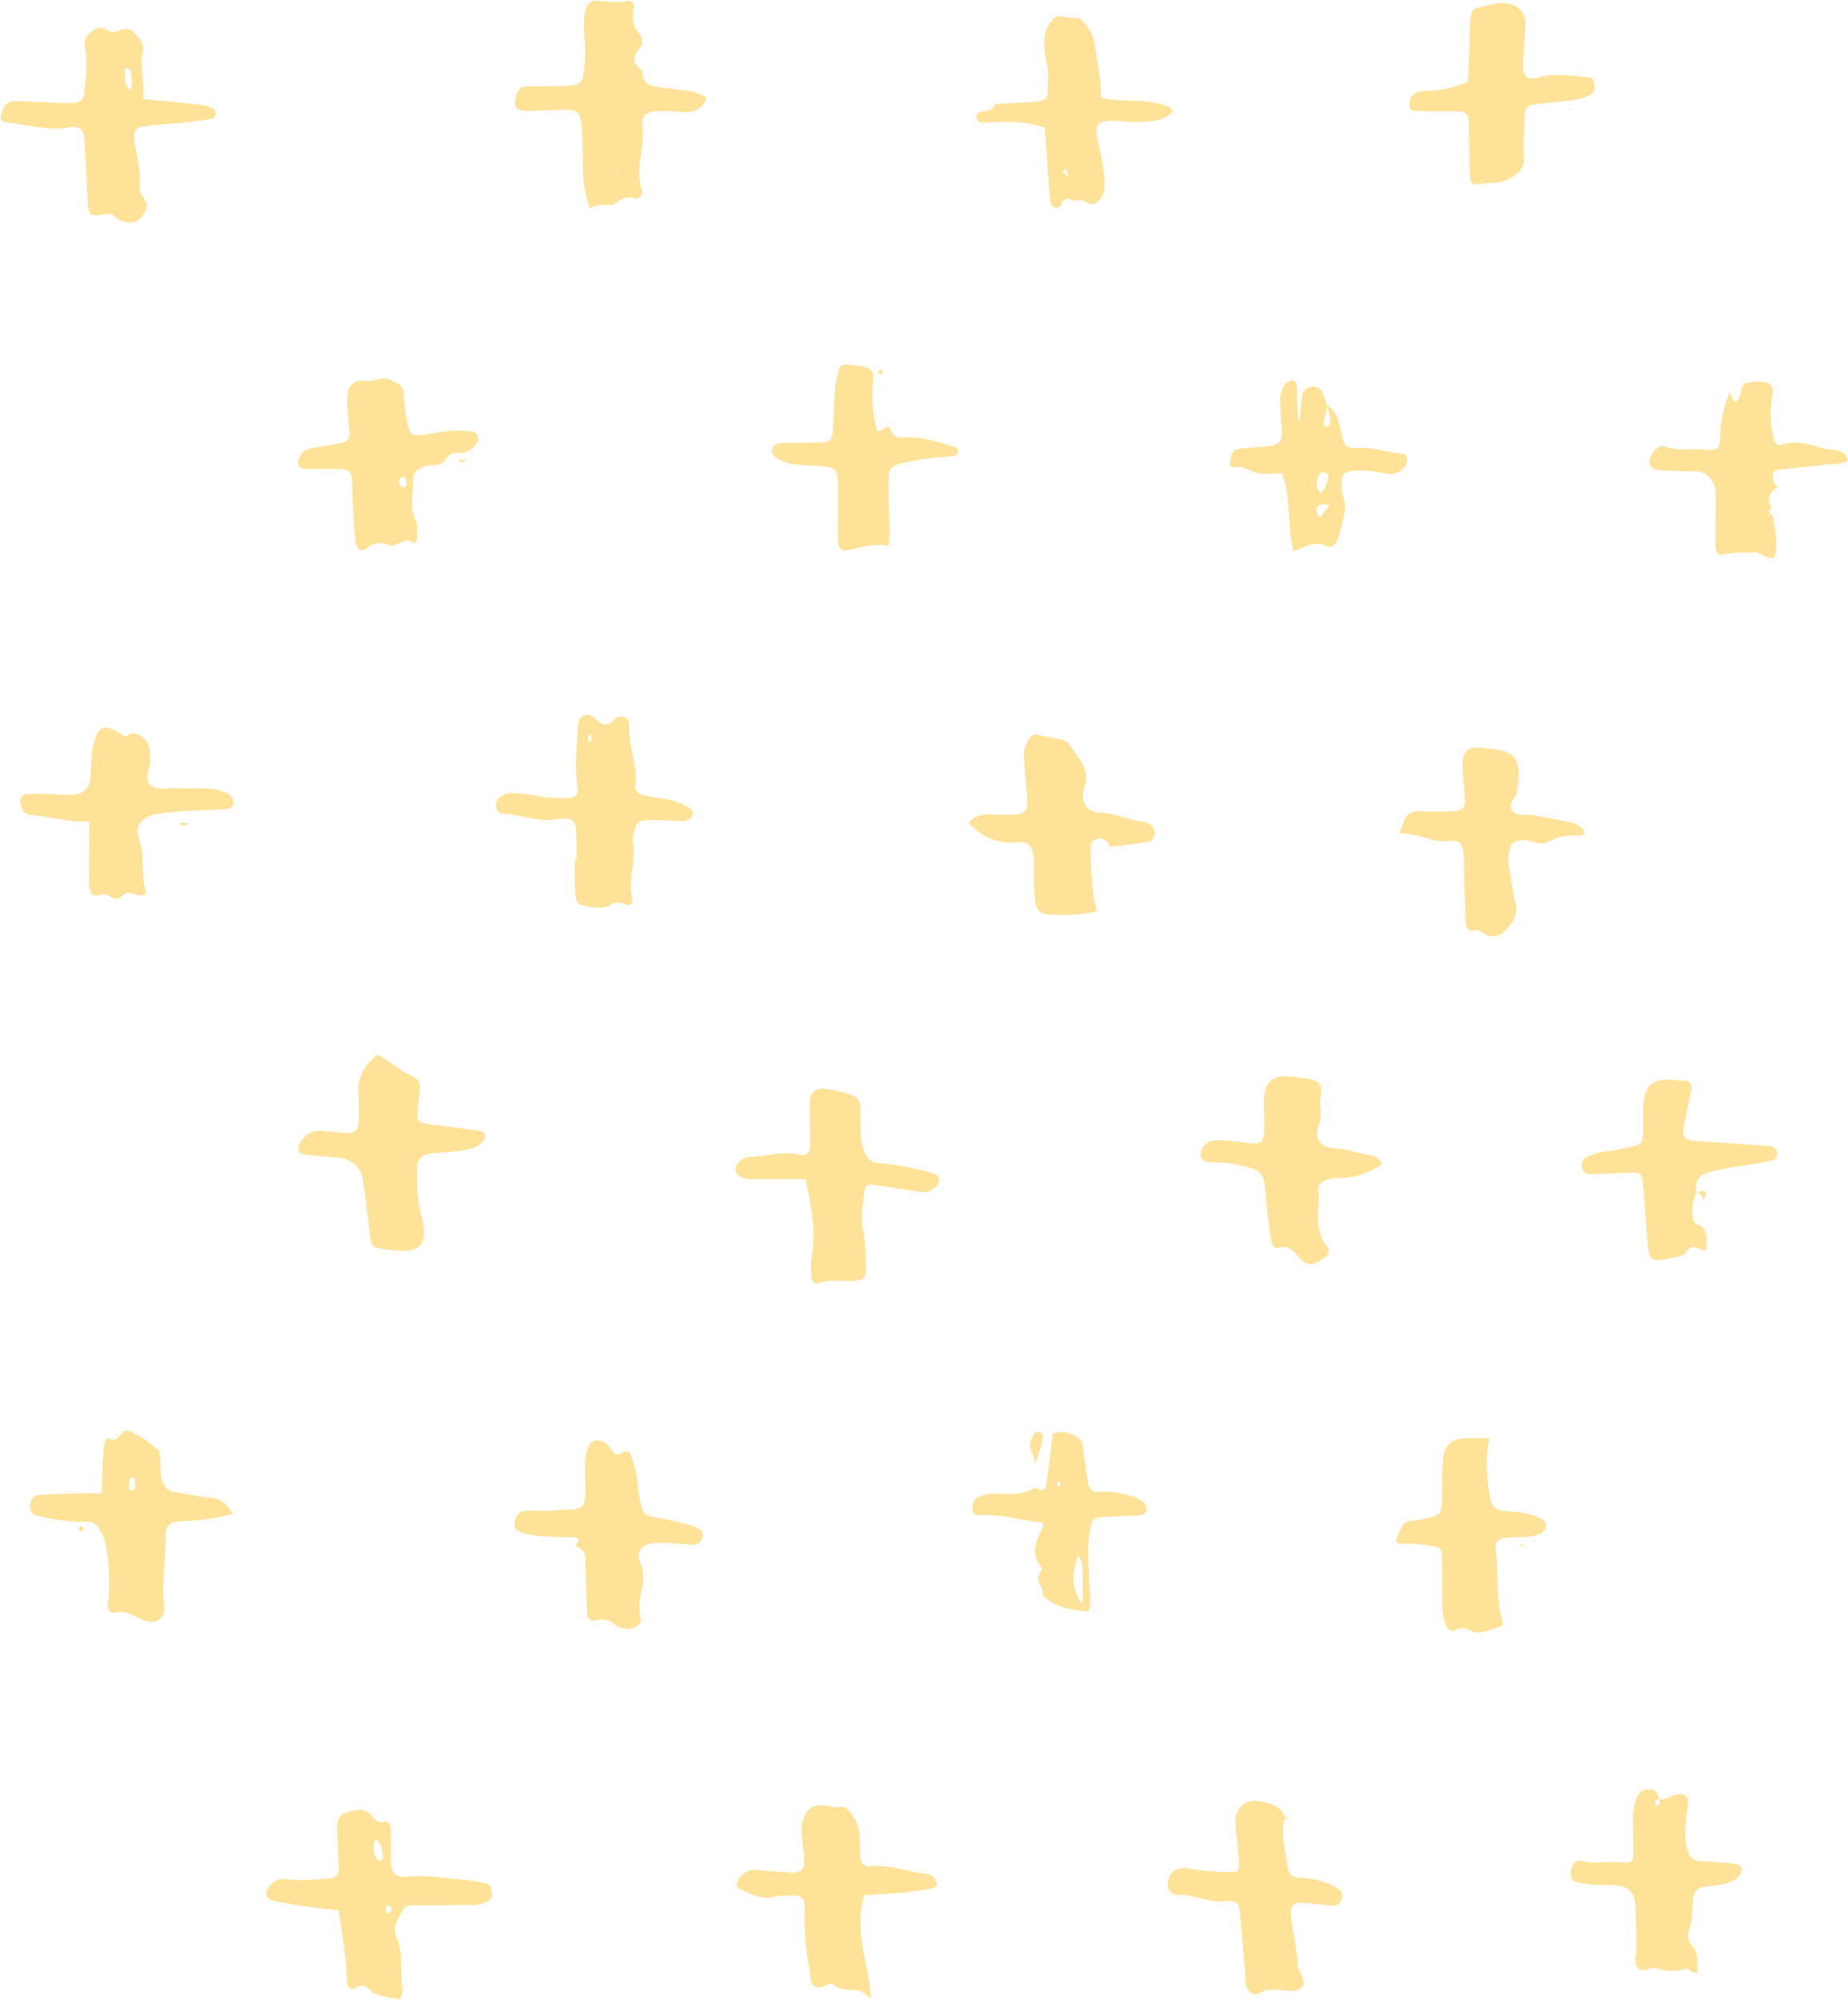 <?xml version="1.0" encoding="UTF-8" standalone="no"?><svg xmlns="http://www.w3.org/2000/svg" xmlns:xlink="http://www.w3.org/1999/xlink" fill="#fee297" height="1007.5" preserveAspectRatio="xMidYMid meet" version="1" viewBox="-0.4 -0.3 931.3 1007.5" width="931.3" zoomAndPan="magnify"><g data-name="Layer 2"><g data-name="Layer 1" id="change1_1"><path d="M355.806,49.049c-2.423,5.392-6.378,7.726-12.292,7.094a94.8,94.8,0,0,0-12.623-.426c-5.45.15-8.264,2.257-7.53,7.8,1.412,10.654-3.954,21.1-.288,31.753.718,2.087-.769,5.214-3.767,4.3-4.24-1.286-6.577.521-9.925,2.731-3.037,2.006-7.972-1.058-12.381,2.529a59.4,59.4,0,0,1-3.588-20.023c-.125-7.012-.173-14.04-.7-21.027-.585-7.768-1.982-8.882-9.418-8.739-6.08.117-12.157.455-18.236.5-4.328.033-5.972-1.311-5.815-4.213.282-5.2,2.218-8.04,5.739-8.109,5.594-.108,11.191-.019,16.786-.119a64.053,64.053,0,0,0,6.981-.564,4.918,4.918,0,0,0,4.632-4.413,70.754,70.754,0,0,0,.872-18.166c-.437-5.106-.831-10.244.457-15.354.821-3.258,2.778-4.9,5.969-4.563,5.034.525,9.974,1.39,15.084.119a2.772,2.772,0,0,1,3.266,3.4c-.8,4.765-.957,9.073,2.745,13.112a5.946,5.946,0,0,1-.134,7.84c-3.9,4.152-2.833,7.229,1.159,10.338.58.452.592,1.731.719,2.648.54,3.933,3.2,5.488,6.729,5.977,4.17.579,8.354,1.078,12.539,1.541C347.4,45.527,351.872,46.4,355.806,49.049ZM319.4,38.8l-.4-.873-.326.9Zm-9.248,47.7.936.159-.325-1.173Z"/><path d="M200.56,1007.156c-4.741-1.548-10.8-1.11-14.883-5.177-2.742-2.732-4.477-1.974-7.1-.561-2.174,1.171-3.718-.373-3.963-2.339-.518-4.16-.391-8.4-.9-12.563-.963-7.858-2.189-15.683-3.415-24.286-6.212-.742-12.184-1.344-18.119-2.2-4.61-.665-9.18-1.624-13.757-2.5-1.8-.347-3.87-.617-4.369-2.768-.595-2.559.939-4.393,2.659-6.085,2.228-2.192,4.981-2.5,7.821-2.11,7.035.958,14.018-.009,21.014-.407,3.384-.193,4.982-2.25,4.845-5.544-.254-6.067-.684-12.126-.918-18.193-.148-3.843.067-7.943,4.414-9.352,4.4-1.425,9.482-3.006,12.989,1.48,1.924,2.461,3.214,3.781,6.557,3,2.053-.479,2.974,1.793,3.031,3.787.108,3.736.112,7.476.143,11.214.016,1.871-.111,3.749.017,5.611.376,5.463,2.318,7.562,8.105,7.049,10.853-.963,21.446,1.147,32.143,1.989a45.571,45.571,0,0,1,8.2,1.753c2.3.624,1.835,2.806,2.329,4.524.709,2.46-.761,3.421-2.431,4.311-3.9,2.08-8.2,1.587-12.373,1.674-7,.147-14.006.179-21.009.2-3.234.008-7.209-.9-8.916,2.373-2.089,4.014-5.638,8.574-3.493,13.118,4.042,8.558,1.724,17.581,3.228,26.26A6.294,6.294,0,0,1,200.56,1007.156Zm-11.45-80.471c-2.425,3.052-1.146,6.125.016,9.1a2.99,2.99,0,0,0,2.15,1.458c.41.046,1.447-1.258,1.375-1.852C192.268,932.216,192.14,928.861,189.11,926.685Zm7.943,35.432c-.3-.75-.41-1.711-.948-2.2-.82-.744-1.675-.352-2.024.747-.418,1.315-.328,2.622,1.222,2.954C195.758,963.715,196.462,962.652,197.053,962.117Z"/><path d="M50.748,752.122c.376-8.47.5-15.463,1.115-22.413.169-1.925.824-6.15,2.955-5.082,5.227,2.619,5.114-6.154,10.65-3.673,5.321,2.385,9.482,5.9,13.882,9.287.827.636.769,2.581.891,3.943.291,3.267.165,6.6.728,9.808.683,3.892,2.523,6.9,7.109,7.493,5.567.72,11.06,2.439,16.625,2.64,5.857.212,9.1,3.3,12.3,8.164-8.848,2.81-17.673,3.454-26.525,3.914-5.066.263-7.592,2.1-7.442,7.184.347,11.712-2.2,23.315-.735,35.079.83,6.653-4.478,10.261-10.784,7.344-4.716-2.182-8.944-4.867-14.576-3.589-1.689.383-3.309-1.71-3.026-3.88a100.7,100.7,0,0,0-.6-27.982,23.942,23.942,0,0,0-2.982-9.15c-1.829-3.09-3.175-4.895-7.119-4.814-8.457.175-16.81-1.2-25.06-3.059-2.771-.623-3.5-2.562-3.31-5.246s1.48-4.847,3.917-5.069c6.516-.593,13.08-.687,19.628-.879C42.079,752.033,45.784,752.122,50.748,752.122Zm15.58-8.1c-2.194.985-1.49,3.077-1.747,4.8-.175,1.174.343,1.94,1.521,1.931,1.128-.008,1.67-.762,1.636-1.885-.041-1.385-.016-2.777-.167-4.151C67.543,744.462,66.816,744.284,66.328,744.026Z"/><path d="M71.642,49.561c9.938.985,19.173,1.833,28.388,2.862a29.1,29.1,0,0,1,6.677,1.754c.678.249,1.16,1.39,1.464,2.22a2.239,2.239,0,0,1-1.834,3.1q-7.584,1.29-15.248,2.1c-6.042.633-12.131.857-18.16,1.584-4.867.587-6.206,2.593-5.478,7.736,1.11,7.848,3.359,15.543,2.537,23.643-.163,1.608,1,3.6,2.064,5.035,2.969,4.011.92,6.923-1.67,9.909s-5.677,2.538-8.992,1.659c-3.023-.8-4.482-4.34-8.605-3.632-8.449,1.452-8.529,1.089-9-7.377-.545-9.81-.96-19.628-1.615-29.431-.4-5.961-1.836-7.656-8-6.757C23.241,65.56,12.875,62.528,2.29,61.307c-2.319-.267-2.643-2.217-2-4.2,1.641-5.049,3.146-6.532,7.8-6.468,7.014.1,14.021.64,21.034.9a66.866,66.866,0,0,0,8.388-.129,4.7,4.7,0,0,0,4.528-4.5c.835-7.874,1.78-15.752.407-23.672a6.861,6.861,0,0,1,2.918-7.276c2.4-1.818,4.485-3.383,7.456-1.436a6.674,6.674,0,0,0,6.636.7c2.733-1.154,5.557-1.558,7.738.893,2.444,2.746,5.4,5.417,4.338,9.767C69.614,33.731,72.8,41.377,71.642,49.561Zm-5.969-4.329A25.576,25.576,0,0,0,65.54,35.9a2.865,2.865,0,0,0-1.688-1.828c-1.008-.282-1.673.563-1.483,1.667C62.877,38.688,61.647,42.105,65.673,45.232Z"/><path d="M190.1,531.02c3.269,2.13,6.758,4.372,10.21,6.668a28.862,28.862,0,0,0,3.3,2.458c7.891,3.711,7.92,3.677,7.332,10.85-.153,1.866-.433,3.723-.617,5.587-.875,8.832-.865,8.787,8.659,9.946q11.091,1.35,22.15,2.948c1.343.2,2.943.912,2.839,2.562a5.473,5.473,0,0,1-1.57,3.488c-3.735,3.251-8.528,3.661-13.163,4.241-4.176.522-8.42.525-12.586,1.108-4.5.63-6.878,2.937-6.887,7.47-.016,7.449-.174,14.908,1.838,22.28,4.212,15.436,1.542,21.564-17.44,18.54-7.494-1.194-7.388-1.17-8.227-8.372-1.029-8.825-2.2-17.634-3.436-26.432-.95-6.771-5.8-10.933-13.02-11.5-5.591-.44-11.189-.832-16.757-1.478-2.418-.281-3.523-3.365-2.283-5.4,2.621-4.292,6-7.119,11.437-6.53,4.191.454,8.393.9,12.6,1.057,4.079.15,5.764-1.653,5.888-6.029a95.551,95.551,0,0,0-.035-12.619C179.412,543.108,182.678,536.462,190.1,531.02Z"/><path d="M290.142,432.548c0-2.787.036-5.574-.007-8.36-.189-12.237-.249-12.737-12.126-11.5-8.675.9-16.5-2.806-24.889-2.982-2.063-.043-3.29-1.761-3.516-3.719a4.838,4.838,0,0,1,2.149-4.849c1.54-.922,3.419-1.89,5.112-1.829a72.953,72.953,0,0,1,13.879,1.48c4.657,1.087,9.281,1.049,13.933,1.031,5.32-.021,6.678-1.391,5.854-6.862-1.481-9.839-.148-19.606.3-29.379.246-5.35,4.9-7.663,8.688-3.854,4.167,4.195,6.261,3.8,10.182.09a4.068,4.068,0,0,1,6.927,3.257c-.541,10.369,4.447,20.1,3.125,30.532-.337,2.662,1.641,4.21,4.174,4.73,3.2.658,6.411,1.349,9.652,1.743a34.914,34.914,0,0,1,11.95,3.79c1.789.925,3.511,2.389,3.173,4.164-.489,2.559-2.937,3.382-5.457,3.315-5.609-.149-11.217-.53-16.822-.472-5.089.052-6.354,1.383-7.315,6.532-.258,1.378-.862,2.853-.6,4.14,1.975,9.75-2.827,19.421-.227,29.213.458,1.725-.934,3.872-3.375,2.648a7.741,7.741,0,0,0-7.954.317c-2.533,1.472-5.095,1.566-8.047,1.163-8.777-1.2-9.293-1.478-9.524-10.323-.122-4.669-.021-9.343-.021-14.014Zm7.338-62.591a4.926,4.926,0,0,0-1.154.011,5.943,5.943,0,0,0-.291,2.6c.295,1.088,1.225,1.038,1.63-.165A6.373,6.373,0,0,0,297.48,369.957Z"/><path d="M435.216,954.608c-5.672,18.355,2.324,34.451,3.312,51.954-2.463-1.686-3.962-3.387-5.762-3.811-4.409-1.038-9.37.373-13.238-3.219a2.91,2.91,0,0,0-2.58-.112c-2.1.987-4.091,2.529-6.5,1.189-3.018-1.68-2.139-4.875-2.653-7.524a128.153,128.153,0,0,1-2.635-30.666c.324-6.779-1.346-7.888-8.469-7.678a31.564,31.564,0,0,0-6.989.61c-6.513,1.7-11.83-1.551-17.344-3.9-2.357-1-1.461-3-.612-4.64,2.264-4.388,6.067-5.266,10.64-4.812,5.563.552,11.154,1.042,16.738,1.107,4.344.051,6.012-1.835,5.8-6-.219-4.2-.677-8.4-1.25-12.573a18.182,18.182,0,0,1,.768-8.3c1.754-5.356,4.762-7.344,10.5-6.871a8.477,8.477,0,0,1,2.757.5c2.993,1.353,6.778-1.235,9.314,1.654,3.133,3.567,5.407,7.663,5.693,12.557.217,3.732.261,7.474.44,11.208.165,3.492,2.314,5.171,5.525,4.8,9.586-1.121,18.436,2.83,27.715,3.753a6.675,6.675,0,0,1,3.726,1.745,6.454,6.454,0,0,1,1.583,3.575c.078.548-1.024,1.722-1.726,1.847-4.585.815-9.189,1.605-13.821,2.052C449.194,953.721,442.21,954.1,435.216,954.608Z"/><path d="M405.51,593.812c-9.747,0-18.59.017-27.434-.007-4.088-.011-7.584-2.008-7.794-4.366-.277-3.112,3.217-6.793,7.234-6.887,8.316-.192,16.457-3.075,24.961-1.065,3.491.826,5.335-1.081,5.4-4.64.135-7.012-.148-14.031-.12-21.046.025-6.155,2.7-8.334,8.824-7.376,1.847.289,3.69.648,5.5,1.1,11.247,2.829,11.162,2.842,11.222,14.471.026,5.115-.272,10.261,1.6,15.262,1.444,3.865,3.464,6.076,7.94,6.54a135.943,135.943,0,0,1,27.507,5.231c3.06.977,3.459,4.369.915,6.564-1.8,1.549-3.675,3.062-6.2,2.75-5.081-.629-10.141-1.419-15.207-2.164-3.682-.541-7.345-1.343-11.044-1.574-1.731-.109-3.224.654-3.536,3.237-.781,6.459-1.989,12.73-.743,19.392,1.195,6.391,1.315,13.023,1.46,19.56.12,5.438-1.553,5.89-7.549,6.308-5.322.372-10.778-1.314-16.026,1.067-2.282,1.035-3.719-1.1-3.868-2.82a44.314,44.314,0,0,1,.162-11.172C410.9,619.485,408.431,607.23,405.51,593.812Z"/><path d="M487.717,414.413c3.587-4.992,9.291-4.464,14.091-4.3,17.477.6,16.354-.284,14.642-17.385-.418-4.177-.536-8.383-.919-12.563-.277-3.013,1.235-5.4,2.469-7.888a3.972,3.972,0,0,1,4.584-2.318c4.113.768,8.234,1.525,12.293,2.524a5.973,5.973,0,0,1,3.432,2.16c3.952,6.3,10.519,11.606,8.12,20.445a22.391,22.391,0,0,0-1.123,5.435c-.051,4.486,2.924,8.349,7.492,8.474,8.1.221,15.376,3.975,23.31,4.734a7.9,7.9,0,0,1,3.631,1.844,4.377,4.377,0,0,1,1.659,4.957c-.411,1.241-1.439,3.038-2.424,3.205-6.4,1.085-12.865,1.8-19.316,2.579-.307.037-.826-.442-1.007-.8-1.913-3.8-5.6-4.115-8.137-2.211-1.514,1.134-1.454,5.022-1.291,7.621.581,9.222.509,18.514,3.179,27.963a82.638,82.638,0,0,1-23.394,1.646c-5.506-.419-7.329-2.128-7.848-7.763-.385-4.185-.422-8.405-.524-12.611-.056-2.324.424-4.711.048-6.967-.966-5.8-.658-9.749-9.292-9.084-9.535.735-17.24-2.918-23.636-9.761Z"/><path d="M739.393,41.188c.314-8.554.611-16.929.935-25.3a73.961,73.961,0,0,1,.513-8.369c.194-1.257,1.122-3.2,2.053-3.418,6.21-1.479,12.553-4.274,18.895-1.974a9.548,9.548,0,0,1,6.513,9.858c-.278,5.135-.568,10.269-.842,15.4a58.7,58.7,0,0,0-.279,6.9c.23,3.518,2.235,5.247,5.336,5A5.24,5.24,0,0,0,773.9,39.1c8.23-3.029,16.61-.861,24.93-.732,2.045.032,3.644.789,4.126,2.946.536,2.4.472,4.984-1.87,6.193a25.3,25.3,0,0,1-7.917,2.459c-6.947.988-13.951,1.576-20.917,2.439a4.454,4.454,0,0,0-4.249,4.661c-.212,7.466-.858,14.965-.373,22.388.306,4.694-2.168,6.506-5.2,8.88-5.594,4.379-12.295,3.216-18.538,4.245-2.045.338-3.408-1.4-3.47-3.475-.281-9.358-.455-18.718-.656-28.078-.072-3.337-1.665-5.227-5.086-5.253-6.542-.051-13.087.04-19.627-.094-2.168-.045-5.084.255-5.105-3.086-.018-2.9,1.045-5.667,4.233-6.482a33.715,33.715,0,0,1,6.95-.728C727.28,45.129,732.979,43.189,739.393,41.188Z"/><path d="M191.945,190.405c2.876-.078,5.773,1.1,8.643,2.958,3.033,1.957,2.278,4.821,2.6,7.493.337,2.77.536,5.564,1.02,8.308,1.848,10.488,2.36,10.945,12.68,9.007,6.963-1.307,13.9-2,20.929-.96,2.386.352,3.47,3.342,2.231,5.509a12.224,12.224,0,0,1-5.125,4.557c-3.406,1.889-8.233-1.306-10.938,4.161-1.953,3.95-7.717,1.7-11.517,3.638-2.805,1.431-4.77,2.63-4.652,5.978.243,6.872-2.191,13.766,1.225,20.661,1.338,2.7.656,6.442.7,9.712.009.692-.843,1.395-1.3,2.092-4.65-4.388-8.673,2.6-13.4.675a9.59,9.59,0,0,0-10.438,1.635c-2.762,2.36-5.415.535-5.821-3.028-.848-7.438-1.125-14.942-1.56-22.423-.163-2.807.018-5.635-.191-8.436-.376-5.033-1.668-5.968-7.269-5.943s-11.224.025-16.829-.167c-1.3-.044-2.951-.675-3.027-2.368a7.686,7.686,0,0,1,.817-3.867c1.441-2.637,3.923-3.849,6.86-4.307q6.927-1.078,13.827-2.33c3.244-.591,4.689-2.393,4.294-5.909-.575-5.114-.94-10.268-1.056-15.412-.161-7.1,2.048-10.771,9.855-10.082C186.758,191.757,189.113,190.877,191.945,190.405Zm11.376,54.9c1.6-.919,1.281-2.31.936-3.613-.375-1.418-1.245-2.436-2.713-1.265a2.951,2.951,0,0,0-.835,2.367A2.984,2.984,0,0,0,203.321,245.3Z"/><path d="M44.523,413.62c-10.988.337-20.012-2.591-29.326-3.3-3.692-.279-4.349-3.02-5.249-5.573a3.878,3.878,0,0,1,3.284-5.074c4.192-.13,8.4.015,12.592.124,3.268.084,6.559.622,9.794.369,6.556-.513,9.118-3.092,9.6-9.686.509-6.994.215-14.076,3.1-20.708,1.3-2.98,3.694-4.176,6.775-3.071a39.253,39.253,0,0,1,5.036,2.442c1.122.6,1.974,2.4,3.476,1.329,3.44-2.441,5.838-1.089,8.559,1.427,2.768,2.559,2.943,5.6,2.964,8.888.005.935.231,1.876.174,2.8-.224,3.661-3.041,7.736-.459,10.852,3.323,4.013,8.641,2.162,13.152,2.332,5.148.194,10.31.031,15.46.187a23.265,23.265,0,0,1,10.818,2.586,5.148,5.148,0,0,1,2.927,4.483c-.042,2.117-1.788,3.25-3.753,3.364-7.476.433-14.969.589-22.44,1.086A115.633,115.633,0,0,0,77.1,410.14c-5.5,1.047-9.725,6.282-7.841,11,3.774,9.443.877,19.472,4.042,28.611-4,3.6-8.339-2.918-11.873,1.19-3.91,4.547-7.4-2.351-11.654-.391-3.231,1.487-5.212-1.285-5.277-4.547-.131-6.557.011-13.12.03-19.68C44.532,422.625,44.523,418.929,44.523,413.62Z"/><path d="M276.328,760.843c.469,0,.941.038,1.406,0,16.833-1.555,17.266,2.066,16.756-17.167-.111-4.187-.19-8.529.753-12.556,1.633-6.976,6.908-6.83,10.426-3.583,1.968,1.817,3.841,6.254,6.165,4.8,5.808-3.622,5.436.367,6.819,3.856,2.307,5.821,1.99,11.993,3.2,17.946,1.835,9.034,1.612,8.95,11.216,10.649a149.162,149.162,0,0,1,15,3.6c4.9,1.4,6.5,3.532,5.34,6.494-1.257,3.212-3.671,3.4-6.836,3.041a127.953,127.953,0,0,0-16.778-.806c-6.548.121-9.978,4.255-7.528,10.073a18.9,18.9,0,0,1,.952,12.181c-1.09,5.03-1.875,10.047-.805,15.306.6,2.951-2.035,5.143-5.119,5.493-2.931.333-5.766-.046-7.913-2.029-2.692-2.485-5.374-2.761-8.943-2.166-3.887.648-4.851-.658-5.025-4.685-.3-7.027-.293-14.071-.75-21.085-.287-4.412,1.149-9.873-5.313-11.544,3.943-4.476.709-4.448-2.753-4.513-7.961-.148-15.968.085-23.741-2.152-2.407-.692-4.259-1.928-3.9-4.845.363-2.972,1.539-5.758,4.746-6.091,4.166-.433,8.41-.106,12.62-.106Z"/><path d="M696.2,586.32c-6.871,4.482-14.274,7.118-22.643,6.811a17.051,17.051,0,0,0-5.492,1.026c-2.424.751-4.431,2.634-4.127,5.069,1.181,9.479-2.819,19.694,4.4,28.4,2.238,2.7-.026,5.113-2.717,6.734-5.045,3.039-7.235,3.164-11.069-.86-2.956-3.1-5.3-6.554-10.443-5.128-2.454.68-3.424-1.636-3.771-3.241-.884-4.1-1.331-8.307-1.808-12.487-.638-5.584-1.105-11.187-1.707-16.776-.458-4.251-2.956-6.559-7.03-7.7a69.854,69.854,0,0,0-19.41-2.911c-2.351.018-4.858-.189-5.62-3.047-.689-2.584,2.166-6.961,4.948-7.557a20.27,20.27,0,0,1,5.58-.454c4.2.292,8.389.762,12.566,1.3,7.614.973,8.789,0,8.912-8.119.063-4.211-.162-8.426-.192-12.64-.074-10.114,4.756-14.121,14.952-12.491,2.3.368,4.641.53,6.932.956,6.413,1.192,7.719,2.663,6.6,9.4-.559,3.376.263,6.519.106,9.754-.218,4.47-4.012,9.287.032,13.283,3.5,3.46,8.909,2.264,13.39,3.478,4.063,1.1,8.2,1.921,12.307,2.874A7.377,7.377,0,0,1,696.2,586.32Z"/><path d="M647.233,914.772c-2.574,8.92.211,17.577,1.4,26.29.439,3.21,2.955,4.669,6.057,4.774,6.679.228,13.01,1.626,18.736,5.2,2.157,1.346,3.428,3.117,2.2,5.807-.829,1.817-2.058,3.2-4.192,3.018-5.6-.468-11.181-1.193-16.786-1.555-2.751-.178-4.294,1.669-4.474,4.3a26.827,26.827,0,0,0,.408,5.593c1,6.953,2.639,13.875,2.9,20.851.164,4.432,5.926,9.253,1.061,12.729-2.761,1.973-8.043.419-12.189.454a33.825,33.825,0,0,0-4.2.071c-2.635.356-4.787,3.466-7.8,1.572-3.856-2.423-2.956-6.486-3.262-10.133-.823-9.8-1.641-19.6-2.57-29.388-.589-6.2-1.345-7.332-7.98-6.715-8.2.761-15.423-3.692-23.462-3.318a4.628,4.628,0,0,1-4.916-4.113c-.548-3.419,1.327-7.112,3.9-8.36a10.949,10.949,0,0,1,6.854-.726,109.407,109.407,0,0,0,18.114,1.782c7.295.025,7.36.314,6.776-7.527-.45-6.045-1.357-12.067-1.576-18.117A9.761,9.761,0,0,1,633.972,907.2c5.1,1.138,10.859,1.6,12.954,7.864Z"/><path d="M835.506,906.283c3.024.605,5.3-1.514,7.963-2.206,5.083-1.32,7.481.416,6.72,5.395-1.133,7.4-2.259,14.683-.186,22.167,1.016,3.664,2.5,5.661,6.537,5.781,5.605.166,11.206.7,16.79,1.261,1.831.184,4.048,1.106,3.96,3.1a6.869,6.869,0,0,1-2.678,4.574,17.439,17.439,0,0,1-6.379,2.58c-3.173.7-6.449.942-9.682,1.376-3.909.525-5.58,3.026-5.819,6.7-.332,5.122-.288,10.24-1.941,15.252a8.052,8.052,0,0,0,1.589,7.928c3.447,3.98,2.562,8.7,2.637,13.274-2.865,1.057-4.249-2.5-6.291-1.81-5.158,1.734-10.042.979-15.077-.388-2.9-.788-6.347,3.2-8.942-.468-2.066-2.922-.376-6.37-.41-9.588-.074-7.02-.173-14.045-.5-21.056-.335-7.092-3.03-9.847-10.311-10.608-3.244-.339-6.549-.045-9.813-.249-2.8-.174-5.588-.56-8.356-1.011-3.3-.537-4.4-2.272-3.991-5.925.367-3.309,2.469-5.833,5.3-5.091,6.972,1.827,13.978-.1,20.941.829,4.066.544,5.212-.756,5.178-4.426q-.084-9.12-.253-18.238a24.9,24.9,0,0,1,2.478-10.853c1.139-2.5,3.146-3.122,5.617-3.328,3.943-.329,4.335,2.685,5.235,5.279-1.8-.337-2.357.6-2.077,2.179.053.3.837.793.988.7C836,908.668,836.625,907.666,835.506,906.283Z"/><path d="M750.113,724.3c-2,9.756-1.4,18.614-.027,27.438,1.148,7.381,2.557,9.09,9.738,9.465,5.719.3,11.2,1.09,16.318,3.585a5.128,5.128,0,0,1,2.448,3.115c.44,2.041-1.039,3.568-2.743,4.409-4.8,2.372-10.075,1.59-15.174,1.945-6.149.428-7.987,1.491-7.208,7.509,1.431,11.046,0,22.3,2.823,33.206,1.13,4.362.784,3.811-4.685,5.618-4.232,1.4-7.962,2.595-12.041.212-2.23-1.3-4.336-.982-6.576.192-2,1.049-3.452.1-4.37-1.875a25.748,25.748,0,0,1-2.113-10.96c-.038-7.5-.077-15.011-.2-22.515-.1-6.03-.157-5.985-5.976-7.052a50.319,50.319,0,0,0-12.518-1.16c-5.427.354-5.437-.47-2.853-6.347,1.265-2.876,2.609-4.8,5.859-5.118a53.267,53.267,0,0,0,6.937-1.125c8.231-1.938,8.416-2.248,8.585-11.432.112-6.09-.107-12.214.48-18.259.735-7.571,4.3-10.555,11.866-10.831C741.916,724.2,745.153,724.3,750.113,724.3Z"/><path d="M704.776,419.458c1.125-2.825,1.738-4.089,2.137-5.416,1.262-4.2,3.962-5.842,8.374-5.615,5.6.289,11.23.234,16.836.025,4.462-.167,5.919-1.824,5.7-6.05-.3-5.6-1.076-11.2-1.112-16.8-.052-8.019,2.867-10.124,11.367-8.9,1.38.2,2.773.305,4.157.472,10,1.2,13.034,4.577,12.7,14.356-.079,2.318-.593,4.617-.848,6.932-.38,3.455-5.441,6.315-2.135,9.99,2.68,2.979,7.115,1.347,10.726,2.014,6.433,1.189,12.877,2.348,19.256,3.785a14.419,14.419,0,0,1,4.831,2.691,3.086,3.086,0,0,1,1.171,2.3c-.041.6-1.136,1.647-1.684,1.6-5.692-.5-11.157.025-16.25,2.854-4.672,2.595-9.037-1.246-13.677-.682-3.127.38-5.265,1.279-5.922,4.667a24.421,24.421,0,0,0-.26,9.719c1.2,5.939,1.8,12.012,3.231,17.89,1.471,6.061-2.126,10.2-5.56,13.568a8.206,8.206,0,0,1-11.512.376,3.378,3.378,0,0,0-2.537-.89c-5.146,1.425-5.378-2.02-5.536-5.458q-.483-10.488-.814-20.983c-.12-3.732.131-7.49-.207-11.2-.584-6.395-1.623-7.807-7.637-7.277C721.276,424.158,714.286,419.58,704.776,419.458Z"/><path d="M538.367,99.824a7.725,7.725,0,0,0-2.567.578c-1.68,1.084-1.231,4.973-4.646,3.74-2-.72-2.346-2.785-2.484-4.619-.865-11.542-1.647-23.09-2.519-35.518A61.066,61.066,0,0,0,504.8,61.151c-2.782.139-5.571.261-8.354.221-1.742-.025-4.143.471-4.65-1.825-.714-3.237,1.859-3.806,4.256-3.853,2.737-.054,4.051-1.872,5.427-3.74l-.193.216c7.013-.418,14.027-.813,21.037-1.266,3.131-.2,5.347-1.4,5.32-5.057-.035-4.657.777-9.262-.542-13.969a47.277,47.277,0,0,1-1.24-11.123A16.529,16.529,0,0,1,530.393,9.27c2.733-2.992,7.056-.1,10.683-.575,2.515-.331,4.219,1.445,5.715,3.411A22.492,22.492,0,0,1,551.6,23.628c.854,8.33,3.221,16.459,2.756,25.22,11.8,2.967,24.018-.207,34.914,5.016.645.31.935,1.359,1.411,2.1-5.5,5.363-12.569,5.079-19.421,5.247-3.735.092-7.49-.737-11.231-.691-7.724.1-9,2.365-7.221,10.214,1.647,7.281,3.5,14.571,3.424,22.152-.031,3.43-.684,6.176-3.679,8.557-3.189,2.535-5.05.193-7.473-.833-2.08-.88-4.692,1.352-6.621-1.025-.018-.033-.5-.643-.5-.643Zm-.157-11-.171.2c-.335-1.205-.624-2.426-1.031-3.607-.119-.344-.574-.572-.875-.853-.261.7-.937,1.776-.705,2.035A28.44,28.44,0,0,0,538.21,88.824Z"/><path d="M854.783,600.243c-2.157,3.82-2.56,7.951-2.208,12.228.155,1.886.425,3.365,2.654,4.245,5.653,2.231,4.063,7.541,4.453,11.914.024.266-1.749,1.176-2.249.923-3.078-1.556-5.9-2.9-8.2,1.178-1,1.783-2.981,1.922-4.837,2.317-13.733,2.926-13.708,2.953-14.745-10.906-.627-8.386-1.345-16.764-1.98-25.149-.454-5.987-.96-6.638-6.587-6.5-6.535.156-13.064.652-19.6.762-1.748.03-3.769-.392-4.426-2.633-.742-2.525-.149-4.719,2.194-5.935a29.5,29.5,0,0,1,6.531-2.382c2.26-.554,4.654-.532,6.938-1.01,16.42-3.438,14.849-.7,15-17.156,0-.467.026-.936.017-1.4-.1-5.242.1-11.265,3.783-14.533,4.689-4.164,11.622-1.888,17.586-2.015,1.856-.04,3.191,2.194,2.846,4.148-1.132,6.415-2.612,12.767-3.847,19.165-.963,4.987.45,6.618,5.8,7q18.836,1.327,37.671,2.652c.463.033,1.073.033,1.346.312.924.943,2.284,1.936,2.422,3.042s-.748,3.107-1.627,3.4a61.4,61.4,0,0,1-9.46,2.126c-7.8,1.3-15.626,2.041-23.351,4.266-6.209,1.789-6.947,5.22-6.468,10.263Z"/><path d="M895.872,244.784c-4.223,2.575-6.238,5.832-3.494,10.727.109.195-1.1,1.126-1.622,1.79.013.886-.079,1.7-.066,2.5,0,.177.381.348.586.521l-.711-3.318c.88,1.091,2.322,2.077,2.548,3.29,1.249,6.718,2.417,13.489.924,20.033-4.729,1.7-7.239-2.991-11.052-2.409-4.565.7-9.189-.434-13.8,1-3.391,1.051-4.972-.572-4.992-4.295-.042-7.945.133-15.89.093-23.835-.012-2.306.157-4.925-.832-6.848-1.909-3.715-4.5-6.878-9.553-6.794-6.067.1-12.149-.214-18.213-.565-4.483-.26-6.193-4.109-3.565-7.9,1.6-2.313,3.751-5.137,6.7-4,6.379,2.458,12.859.931,19.259,1.488,7.174.625,8.223.1,8.412-6.981a59.488,59.488,0,0,1,4.933-22.108c.876,2.062,1.064,3.7,1.97,4.384,1.789,1.35,2.173-.652,2.737-1.76,1.225-2.4.627-6.092,3.735-7.058a22.258,22.258,0,0,1,8.268-.5c3.731.311,5.554,2.753,4.743,6.684a51,51,0,0,0,.644,22.147c.443,1.906,1.924,3.592,4.011,2.843,7.661-2.749,14.858.341,21.978,1.974,3.945.9,9.695-.178,11.412,5.739-3.557,2.685-7.878,1.727-11.833,2.3-7.377,1.076-14.849,1.48-22.255,2.392-4.078.5-4.644,1.947-3.108,7.094.228.763,1.239,1.292,1.888,1.929Z"/><path d="M447.4,274.868c-8.649-1.943-15.672,1.445-22.673,2.33-3.445-1.9-2.879-4.935-2.9-7.588-.081-8.892.181-17.79,0-26.679-.144-6.882-1.182-7.737-8.307-8.311-4.2-.339-8.426-.43-12.614-.88-2.275-.244-4.785-.524-6.665-1.657-2.219-1.338-5.94-2.135-5.53-5.567.421-3.518,3.78-3.53,6.591-3.595,5.615-.131,11.232-.153,16.846-.287,6.268-.151,6.893-.8,7.244-7.436.322-6.076.492-12.162.932-18.229a60.16,60.16,0,0,1,1.378-8.306c1.193-5.519,1.658-5.778,7.66-4.979,1.379.184,2.756.379,4.13.594,5,.783,6.721,2.274,6.127,7.262a63.184,63.184,0,0,0,1.682,23.618c.562,2.168.727,2.43,4.3.192,1.837-1.152,2.537-.384,2.894.827.987,3.343,3.222,4.269,6.385,3.981,9.037-.823,17.375,2.349,25.849,4.664.748.2,1.787,1.325,1.759,1.98a2.784,2.784,0,0,1-2.543,2.8,140.726,140.726,0,0,0-25.024,3.3c-6.313,1.512-7.578,2.831-7.577,9.63,0,8.393.4,16.786.549,25.18C447.913,269.557,447.643,271.4,447.4,274.868Z"/><path d="M668.278,203.849c5.516,3.294,6.148,9.056,7.409,14.533,1.453,6.317,2,7.3,8.184,6.955,7.646-.428,14.7,2.351,22.131,2.9,3.012.222,3.63,4.013,1.563,6.562a9.275,9.275,0,0,1-10.046,3.373,54.323,54.323,0,0,0-16.742-1.193c-3.377.221-5.144,2.119-5.088,5.389.04,2.336-.155,4.86.642,6.965,2.741,7.248-.774,13.792-1.955,20.57a9.983,9.983,0,0,1-2.888,4.711c-1.623,1.663-3.347.04-5.035-.452-5.158-1.5-9.758,1.166-15.028,3.334-3.261-13.723-1.072-27.169-5.737-39.325-4.343,0-8.71.817-12.576-.226-3.979-1.074-7.475-3.576-12.013-2.833-2.069.339-1.661-1.766-1.49-3.033.659-4.91,1.566-5.971,5.739-6.41,3.73-.392,7.5-.446,11.224-.856,8.54-.939,9.527-2.24,8.825-10.469-.358-4.2-.515-8.413-.656-12.624a12.463,12.463,0,0,1,2.249-7.982,5.794,5.794,0,0,1,3.207-2.276c2.623-.44,2.961,1.856,3,3.622.142,6.066.055,12.138,1.232,18.268.432-4.731.757-9.476,1.34-14.188.313-2.533,1.854-4.083,4.562-4.519a4.932,4.932,0,0,1,5.709,2.961c1,2.071,1.647,4.314,2.493,6.53-.564,2.635-1.292,5.2-1.725,7.819-.206,1.247-.021,3.077,1.757,2.751.741-.136,1.723-2.161,1.594-3.2A60.062,60.062,0,0,0,668.278,203.849Zm1.3,50.575c-1.117-.318-2-.847-2.815-.751-2.56.3-4.483,1.374-3.467,4.459a9.34,9.34,0,0,0,1.581,2.235Zm-4.5-6.245a14.036,14.036,0,0,0,4-8.613c.054-.569-.978-1.559-1.694-1.8a2.845,2.845,0,0,0-2.518.368C662.422,241.413,662.527,244.719,665.071,248.179Z"/><path d="M522.5,794.551c.745-1.677,2.586-4.275,2.069-4.89-6.084-7.241-2.55-13.932.644-20.736.163-.346-.136-.909-.363-2.154-10.318-.879-20.516-4.332-31.319-3.7-1.856.109-3.792-.4-3.9-2.9-.108-2.4.126-4.74,2.59-6.011,3.9-2.012,8.107-2.08,12.357-1.774,5.692.411,11.24.02,16.306-2.99l-.392-.266c4.219,1.842,5.815,1.628,6.289-1.049.57-3.219.955-6.471,1.368-9.716.707-5.54,1.373-11.085,2.012-16.278,3.958-1.657,7.046-.811,10.164.466,2.835,1.162,4.591,3.02,5,6.135q1.2,9.039,2.534,18.059c.49,3.308,2.567,5.025,5.836,4.647,5.743-.665,11.171.636,16.554,2.252a18.356,18.356,0,0,1,5.019,2.446,4.448,4.448,0,0,1,1.915,4.847c-.377,1.679-1.859,2.117-3.215,2.2-5.615.346-11.243.489-16.861.791-7.042.379-7.1.663-8.44,8.276-1.4,7.973-.3,15.911-.215,23.867.055,5.017,1.494,10.111-.429,15.564-8.62-.912-16.76-1.832-23.012-8.289l-.021.249c1.247-3.548-2.728-5.889-2.145-9.283Zm22.711,13.486c0-6.488.191-10.091-.057-13.663-.223-3.209,1.029-6.809-2.41-11.082C540.606,791.566,538.037,798.212,545.213,808.037Zm-11.246-60.266-.842-2.4a5.946,5.946,0,0,0-.888,2.124c0,.49.783.979,1.216,1.468C533.623,748.568,533.793,748.17,533.967,747.771Z"/><path d="M521.5,737.408c-.966-5.218-4.243-8.4-1.98-12.776.813-1.571,1.419-3.743,3.548-3.53,2.517.251,2.213,2.578,1.832,4.238C524.088,728.866,522.956,732.317,521.5,737.408Z"/><path d="M231.871,231.109q1.331.276,2.66.556c-.653.334-1.3.92-1.96.929-.63.009-1.269-.581-1.9-.907Z"/><path d="M94.383,415.1a7.806,7.806,0,0,1-2.346.577,6.682,6.682,0,0,1-2.088-.9,7.333,7.333,0,0,1,2.3-.6A6.893,6.893,0,0,1,94.383,415.1Z"/><path d="M858.079,604.772a5.594,5.594,0,0,0-3.264-4.564c-.032.035-.333.318-.365.348,1.625-.286,3.536-1.978,4.809.073.475.763-.606,2.492-.978,3.781Z"/><path d="M766.646,778.871l-1.035-.7a3.267,3.267,0,0,1,1.241-.371c.373.046.7.439,1.051.679Z"/><path d="M791.457 54.707L790.197 54.967 790.393 54.081 791.457 54.707z"/><path d="M525.014,803.352a8.642,8.642,0,0,1,.1,1.216c-.037.711-.14,1.418-.215,2.126.055-.981.11-1.962.13-3.018A1.077,1.077,0,0,1,525.014,803.352Z"/><path d="M444.038,188.031c-1.07.319-1.758-.072-1.815-1.185-.016-.312.654-.972.747-.927a17.63,17.63,0,0,1,1.995,1.24Z"/><path d="M41.85,769.955c-.237.309-.411.758-.724.9-.937.433-1.73.053-1.71-.962s.823-1.362,1.741-.871C41.466,769.19,41.624,769.636,41.85,769.955Z"/><path d="M487.756,414.348l.666,3.468c-.235-1.123-.47-2.246-.705-3.386A.372.372,0,0,1,487.756,414.348Z"/><path d="M646.926,915.067c1.191-.178,1.65.208,1.295,1.129-.02.05-.795-.024-.877-.2a3.487,3.487,0,0,1-.111-1.224Z"/><path d="M501.476,51.954l-.668,1.011s.426-.635.451-.715A1.571,1.571,0,0,1,501.476,51.954Z"/><path d="M895.612,245.251c-.039-1.877,1.552.222-.064-.705-.43-.247-.615.336.3.263C895.872,244.784,895.612,245.251,895.612,245.251Z"/><path d="M522.848,794.318l.129-.5s-.4.69-.437.709S522.848,794.318,522.848,794.318Z"/><path d="M520.882,749.4l-.314-.779a2.976,2.976,0,0,0-.1.494C520.49,749.133,520.882,749.4,520.882,749.4Z"/><path d="M858.281,604.41l-.184,1.066s0-.691-.01-.7S858.281,604.41,858.281,604.41Z"/></g></g></svg>